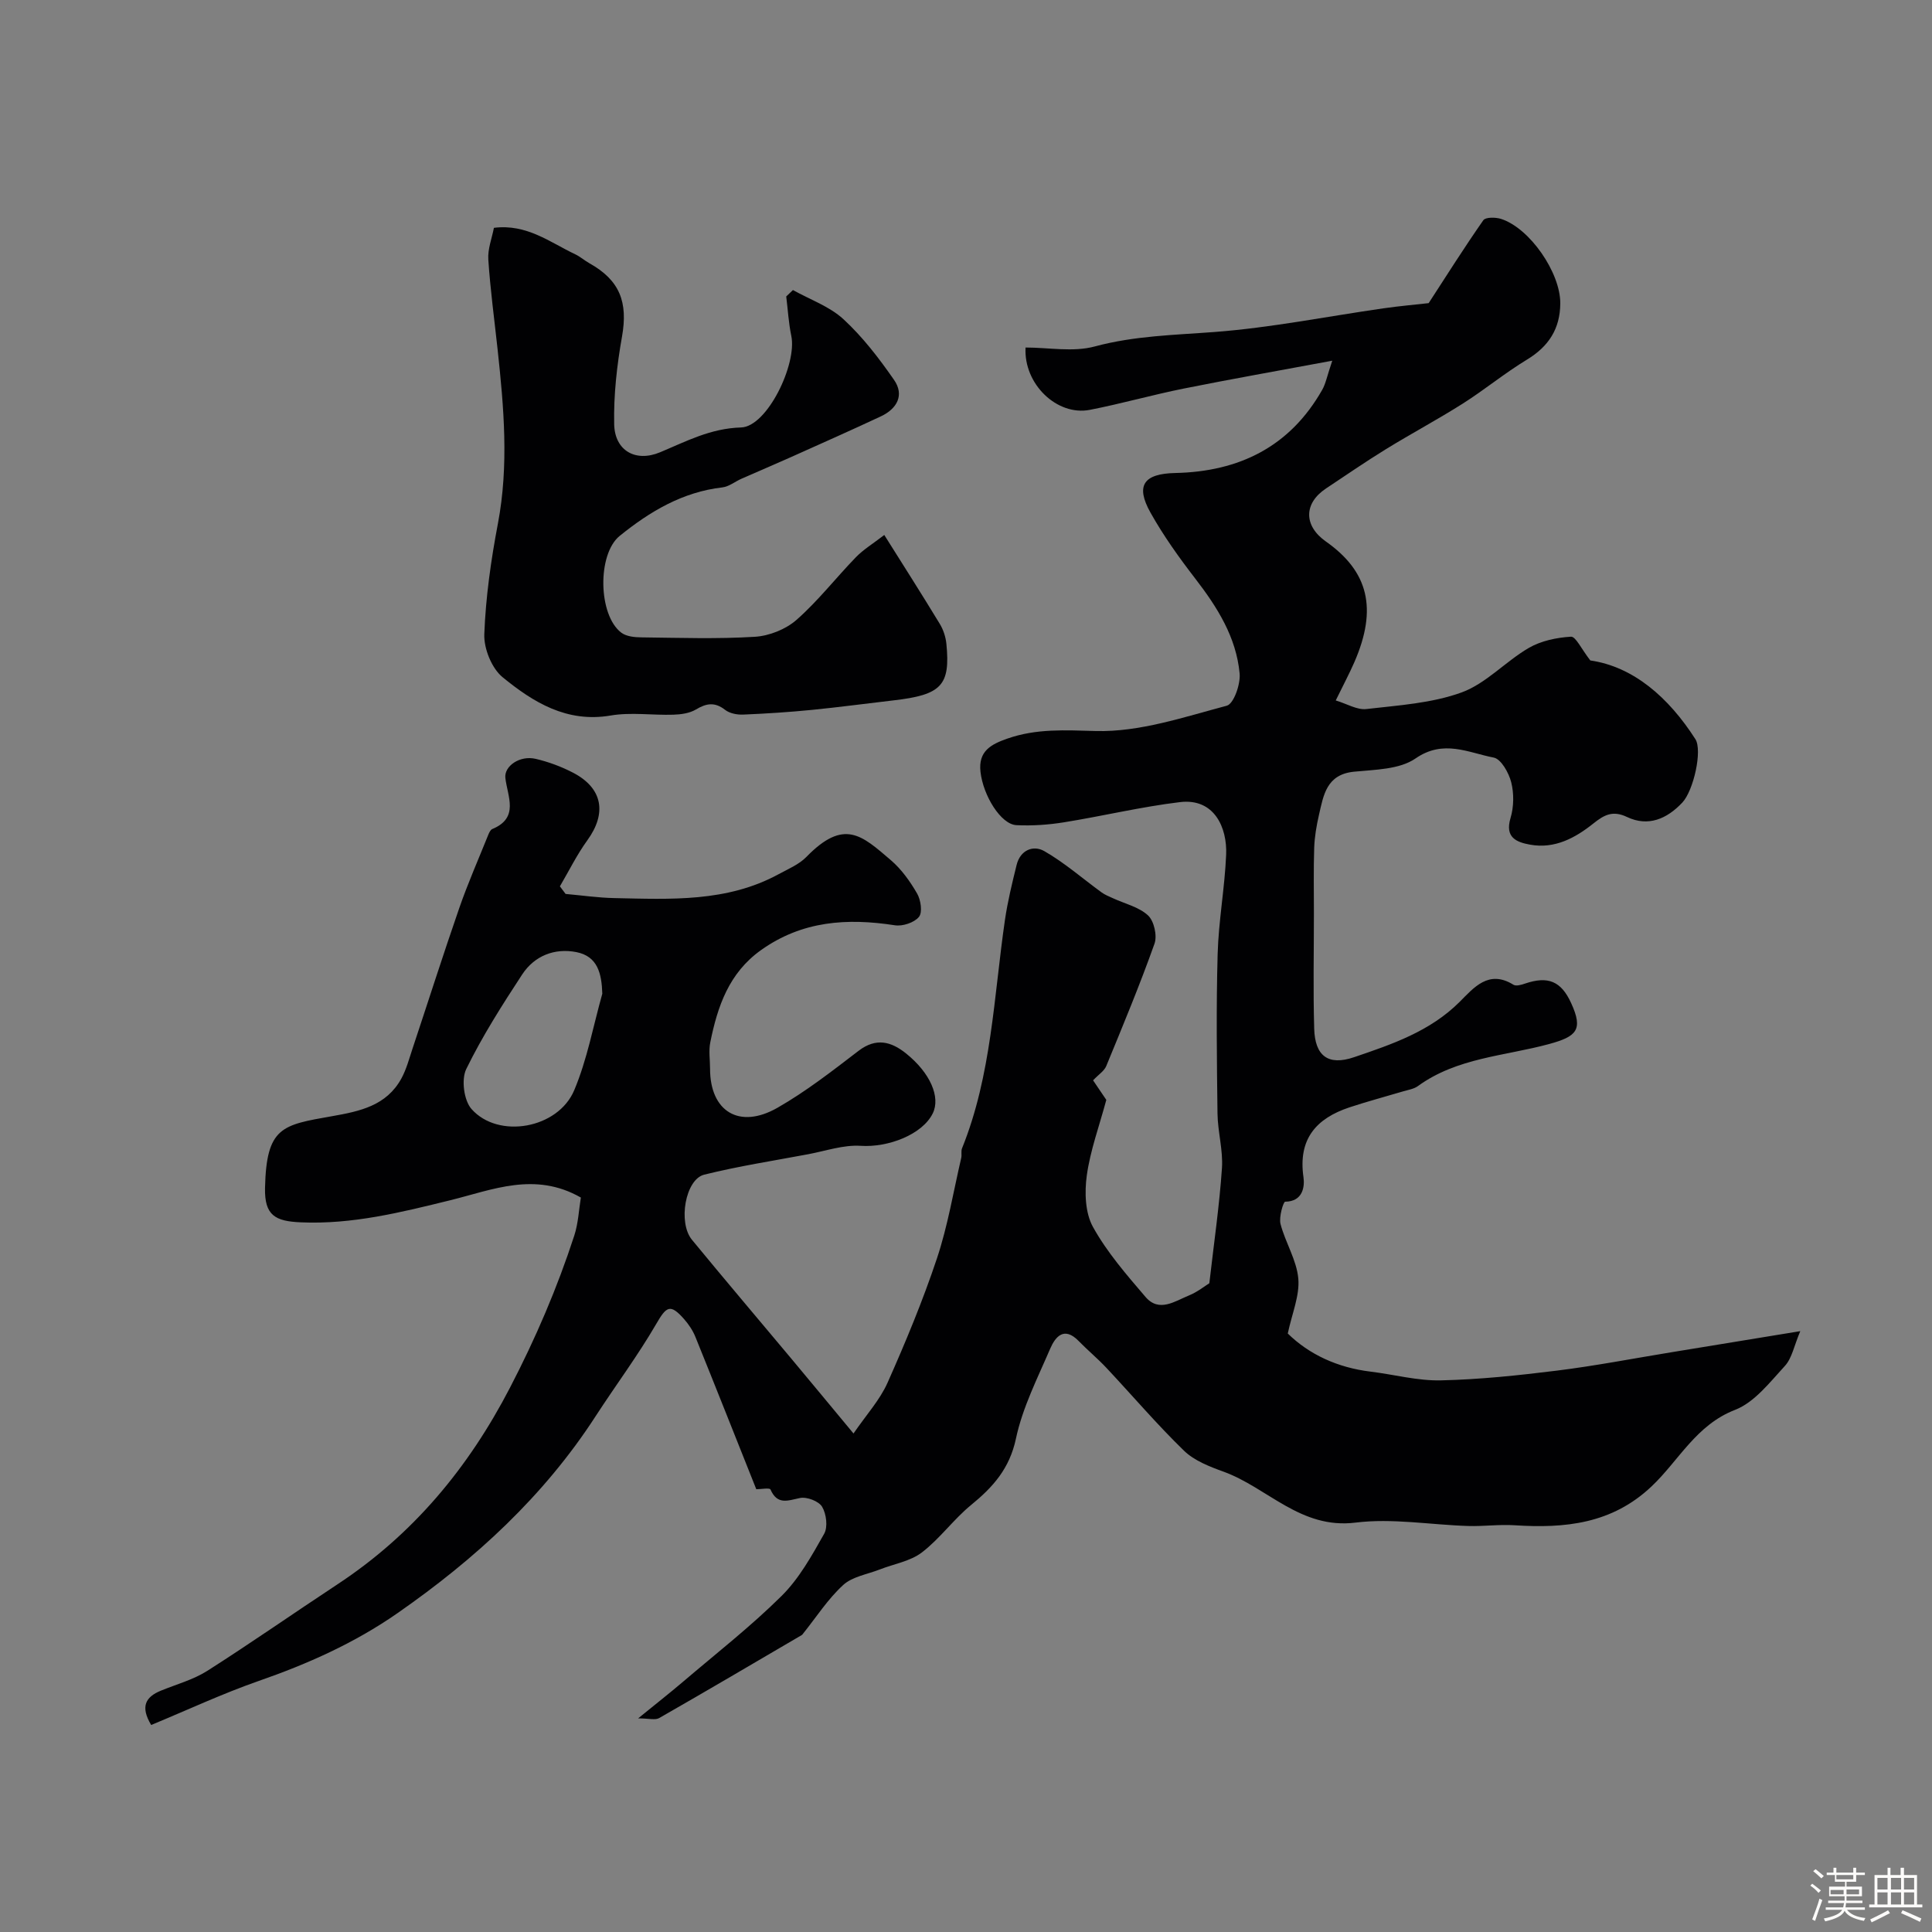 <svg enable-background="new 0 0 400 400" viewBox="0 0 400 400" xmlns="http://www.w3.org/2000/svg"><rect x="0" y="0" width="400" height="400" fill="#808080" stroke="none"/><path d="m374.8 390.4.4-.4c.7.5 1.3 1 1.8 1.4l-.5.5c-.5-.6-1.1-1.1-1.7-1.5zm1 7.3-.6-.3c.5-1.4 1.1-2.8 1.5-4.3.2.1.4.2.6.3-.5 1.3-1 2.8-1.5 4.3zm-.4-10.3.5-.4c.4.3 1 .8 1.7 1.4l-.5.5c-.5-.5-1.1-1-1.7-1.5zm2.5.3h1.7v-1h.6v1h3.5v-1h.6v1h1.8v.5h-1.8v1.4h-2v1h3.2v2h-3.2v.9h3.3v.5h-3.4c0 .3-.1.6-.1.9h4v.5h-3.7c.7.9 1.9 1.5 3.8 1.7-.1.2-.2.4-.3.6-2.1-.4-3.5-1.1-4-2.1-.4 1-1.8 1.7-4 2.2-.1-.2-.2-.4-.3-.6 2.1-.4 3.4-1 3.8-1.8h-3.4v-.5h3.6c.1-.3.1-.6.2-.9h-3.3v-.5h3.4c0-.3 0-.6 0-.9h-3.2v-2h3.3v-1h-2.1v-1.4h-1.7v-.5zm1.1 3.5v1h2.7c0-.3 0-.4 0-.4 0-.1 0-.2 0-.2 0-.1 0-.2 0-.3h-2.7zm1.2-3v.9h3.5v-.9zm4.7 3h-2.6v.6.4h2.6z" fill="#fcfbfa"/><path d="m393.6 386.7h.6v1.5h2.7v6.1h1.1v.6h-11v-.6h1.1v-6.1h2.7v-1.5h.6v1.5h2.1v-1.5zm-2.7 8.8.4.6c-1.2.6-2.5 1.3-3.8 1.9-.1-.2-.2-.4-.3-.6 1.2-.6 2.5-1.2 3.7-1.9zm-2.2-6.7v2.4h2.1v-2.4zm0 3v2.5h2.1v-2.5zm2.8-3v2.4h2.1v-2.4zm0 3v2.5h2.1v-2.5zm6 6.1c-1.4-.7-2.7-1.3-3.9-1.8l.3-.6c1.5.6 2.7 1.2 3.9 1.7zm-1.2-9.1h-2.1v2.4h2.1zm-2.1 3v2.5h2.1v-2.5z" fill="#fcfbfa"/><g fill="#010103"><path d="m31.3 357.14c-2.29-3.82-1.17-5.81 2.02-7.11 3.23-1.32 6.7-2.26 9.6-4.1 9.08-5.78 17.91-11.96 26.9-17.88 15.69-10.33 27.14-24.1 35.8-40.81 5.29-10.19 9.74-20.57 13.27-31.4.84-2.58.96-5.39 1.37-7.9-9.51-5.44-18.35-1.58-27.01.55-10.23 2.52-20.33 5.05-31 4.58-5.24-.23-7.51-1.4-7.38-7.14.29-12.63 3.53-13.01 13.85-14.83 5.8-1.02 11.28-2.17 14.37-7.79 1.05-1.91 1.62-4.11 2.32-6.21 3.23-9.7 6.33-19.45 9.68-29.11 1.78-5.13 3.98-10.12 6.01-15.17.18-.44.45-1.03.83-1.18 5.62-2.33 3.14-6.73 2.7-10.57-.28-2.43 2.96-4.73 6.27-3.96 2.66.62 5.3 1.6 7.73 2.86 6.16 3.2 7.05 8.38 2.97 14.01-2.16 2.98-3.81 6.34-5.68 9.53.39.52.79 1.05 1.18 1.57 3.36.3 6.72.79 10.08.86 11.61.24 23.31.89 34.03-4.95 1.98-1.08 4.2-2 5.73-3.56 7.83-8.04 11.48-4.49 17.49.65 2.2 1.88 3.99 4.39 5.45 6.92.77 1.33 1.14 3.9.38 4.83-.97 1.19-3.38 1.99-4.98 1.74-9.89-1.53-19.19-.93-27.71 5.13-6.66 4.74-9.01 11.66-10.51 19.09-.36 1.76-.05 3.66-.05 5.49 0 8.83 6.05 12.59 13.96 8.07 5.91-3.38 11.36-7.63 16.79-11.79 3.63-2.78 6.76-1.91 9.81.53 5.05 4.05 7.19 9.07 5.55 12.42-2.16 4.4-9.26 7.1-14.92 6.72-3.57-.23-7.25 1.06-10.87 1.74-7.19 1.35-14.44 2.47-21.53 4.23-3.91.97-5.47 9.92-2.54 13.48 6.78 8.25 13.69 16.38 20.54 24.57 4.01 4.79 7.98 9.61 12.91 15.54 2.67-3.9 5.46-6.94 7.05-10.52 3.75-8.43 7.3-16.98 10.22-25.72 2.25-6.74 3.41-13.85 5.03-20.8.15-.64-.07-1.39.16-1.98 6.13-15.17 6.58-31.4 8.89-47.29.56-3.84 1.49-7.64 2.42-11.41.76-3.09 3.46-4.16 5.74-2.85 4.2 2.41 7.91 5.67 11.85 8.54.69.5 1.52.83 2.31 1.19 2.48 1.15 5.39 1.81 7.3 3.57 1.25 1.15 1.94 4.2 1.35 5.85-3.04 8.55-6.53 16.94-9.99 25.34-.42 1.03-1.59 1.75-2.73 2.96.78 1.15 1.96 2.89 2.74 4.05-1.46 5.43-3.32 10.46-4.04 15.64-.48 3.48-.35 7.74 1.28 10.67 2.9 5.24 6.95 9.9 10.88 14.49 2.81 3.28 6.08.87 8.99-.31 1.79-.73 3.35-2 4.22-2.53.95-8.31 2.08-16.03 2.61-23.8.26-3.74-.87-7.55-.92-11.34-.14-11-.28-22 .03-33 .19-6.87 1.47-13.71 1.76-20.58.24-5.59-2.44-11.75-9.56-10.89-8.06.97-16 2.89-24.02 4.18-3.23.52-6.58.75-9.84.59-3.23-.16-6.89-6.13-7.44-11.04-.49-4.3 2.19-5.7 5.56-6.88 6.03-2.11 11.96-1.74 18.33-1.57 9.01.24 18.18-2.87 27.1-5.24 1.44-.38 2.87-4.46 2.66-6.68-.7-7.51-4.62-13.72-9.17-19.62-3.36-4.36-6.6-8.88-9.28-13.67-3.17-5.65-1.4-8.07 5.13-8.21 13.22-.28 23.74-5.44 30.43-17.24.72-1.27.98-2.79 2.07-6.01-11.22 2.09-20.99 3.81-30.71 5.76-6.54 1.31-12.97 3.15-19.51 4.42-6.75 1.3-13.7-5.33-13.28-12.91 4.78 0 9.85.99 14.33-.22 8.24-2.22 16.49-2.36 24.86-3 11.68-.89 23.25-3.22 34.88-4.89 3.33-.48 6.68-.77 9.39-1.08 3.69-5.68 7.37-11.52 11.32-17.17.46-.65 2.54-.63 3.66-.27 5.96 1.91 12.31 11.14 12.27 17.5-.03 5.23-2.39 8.9-6.89 11.63-4.59 2.78-8.77 6.24-13.31 9.12-5.2 3.29-10.64 6.19-15.89 9.42-4.21 2.59-8.29 5.41-12.41 8.14-4.65 3.09-4.65 7.73-.02 10.99 8.84 6.22 10.68 13.92 5.91 24.92-1.04 2.39-2.27 4.69-3.88 7.98 2.33.7 4.42 2 6.33 1.78 6.64-.77 13.54-1.19 19.73-3.44 5.07-1.85 9.09-6.41 13.9-9.21 2.55-1.48 5.77-2.15 8.74-2.33.99-.06 2.14 2.52 4.01 4.92 8.88 1.28 16.18 7.6 21.75 16.29 1.49 2.33-.38 10.66-2.7 13.13-3.19 3.39-7.07 5.07-11.45 2.99-2.96-1.41-4.73-.44-6.94 1.32-3.78 3.02-8.03 5.33-13.12 4.41-2.81-.51-5.28-1.46-4.06-5.52.69-2.3.73-5.08.14-7.41-.5-1.95-2.09-4.8-3.62-5.1-5.27-1.01-10.39-3.83-16.19.18-3.31 2.29-8.38 2.31-12.72 2.74-5.73.57-6.33 4.85-7.28 8.98-.51 2.22-.9 4.51-.98 6.78-.15 4.52-.06 9.05-.06 13.58 0 7.95-.17 15.91.06 23.86.16 5.61 2.85 7.75 8.26 5.91 7.82-2.66 15.73-5.33 21.87-11.47 2.92-2.92 5.99-6.72 11.12-3.53.55.34 1.65.02 2.4-.24 4.77-1.62 7.48-.5 9.55 4.04 2.55 5.56 1.12 6.92-4.58 8.48-9.14 2.49-19.06 2.81-27.14 8.7-.86.62-2.06.79-3.12 1.11-3.68 1.1-7.39 2.08-11.04 3.29-6.93 2.3-10.68 6.58-9.54 14.46.27 1.9-.07 5.04-3.79 5.08-.38 0-1.33 3.19-.96 4.62 1 3.84 3.34 7.46 3.68 11.3.31 3.5-1.29 7.18-2.18 11.37 4.43 4.34 10.3 7.06 17.13 7.89 4.86.59 9.73 1.92 14.57 1.81 8.03-.18 16.06-1.03 24.04-2.02 7.93-.99 15.79-2.51 23.68-3.8 8.35-1.36 16.69-2.73 26.69-4.37-1.3 3.05-1.72 5.61-3.19 7.2-3.12 3.39-6.29 7.54-10.32 9.1-8.08 3.13-11.64 10.51-17.29 15.85-8.2 7.76-17.92 8.71-28.34 8.04-3.19-.21-6.42.25-9.62.15-7.79-.24-15.7-1.65-23.33-.7-11.38 1.41-18.18-7.23-27.33-10.55-2.9-1.05-6.05-2.27-8.19-4.35-5.62-5.46-10.71-11.45-16.08-17.17-1.82-1.94-3.89-3.65-5.75-5.56-2.96-3.02-4.77-.9-5.85 1.6-2.63 6.12-5.74 12.21-7.1 18.64-1.32 6.2-4.73 10.02-9.27 13.73-3.65 2.98-6.48 6.99-10.21 9.84-2.4 1.83-5.78 2.37-8.71 3.52-2.58 1.01-5.67 1.47-7.58 3.22-3.16 2.89-5.54 6.62-8.25 10-.1.13-.2.29-.34.37-9.82 5.75-19.63 11.53-29.51 17.18-.82.47-2.15.06-4.35.06 3.63-2.96 6.48-5.19 9.23-7.53 6.88-5.87 14.05-11.46 20.46-17.81 3.64-3.6 6.26-8.34 8.82-12.87.8-1.41.46-4.12-.42-5.6-.69-1.16-3.18-2.11-4.59-1.81-2.57.54-4.68 1.47-6.1-1.77-.17-.39-1.99-.05-2.94-.05-4.14-10.39-8.33-20.98-12.6-31.53-.54-1.34-1.4-2.62-2.36-3.71-2.86-3.23-3.64-2.63-5.75 1.01-3.82 6.58-8.41 12.72-12.56 19.12-10.72 16.56-24.91 29.56-40.99 40.75-8.93 6.22-18.64 10.54-28.86 14.09-7.46 2.61-14.61 5.96-22.16 9.08zm93.4-151.4c-.13-4.2-.96-7.76-5.39-8.62-4.49-.87-8.65.76-11.19 4.62-4.16 6.35-8.27 12.8-11.59 19.6-1.05 2.15-.49 6.47 1.08 8.26 5.54 6.28 17.93 4.1 21.28-3.89 2.68-6.35 3.93-13.29 5.81-19.97z"/><path d="m102.26 47.17c6.8-.86 11.6 3 16.84 5.48 1.02.48 1.9 1.27 2.89 1.83 6.35 3.54 8.05 8.08 6.79 15.21-1.06 5.97-1.75 12.11-1.62 18.16.12 5.45 4.43 7.91 9.5 5.79 5.44-2.27 10.42-4.95 16.77-5.14 5.4-.16 11.62-13.09 10.4-18.96-.56-2.68-.71-5.44-1.05-8.16.46-.44.93-.89 1.39-1.33 3.53 1.97 7.57 3.38 10.46 6.04 3.98 3.67 7.37 8.09 10.47 12.56 2.2 3.17.6 5.99-2.72 7.55-6.17 2.89-12.4 5.65-18.62 8.44-3.4 1.52-6.83 2.97-10.23 4.47-1.34.59-2.6 1.64-3.98 1.8-8.24.95-15.01 4.99-21.25 10.04-4.68 3.79-4.46 16.45.35 20.05 1.05.78 2.74.95 4.14.96 7.83.09 15.68.36 23.49-.12 2.98-.18 6.42-1.55 8.65-3.52 4.44-3.91 8.13-8.68 12.27-12.95 1.56-1.61 3.54-2.8 5.88-4.61 3.93 6.25 7.78 12.29 11.49 18.4.74 1.22 1.23 2.72 1.37 4.14.85 8.61-1.02 10.56-10.9 11.7-5.63.65-11.25 1.41-16.89 1.97-4.76.47-9.54.78-14.32.98-1.23.05-2.76-.25-3.69-.97-2.13-1.67-3.87-1.4-6.05-.09-1.32.79-3.1 1.03-4.68 1.08-4.33.14-8.77-.55-12.98.17-9.08 1.55-16.02-2.74-22.36-7.92-2.27-1.85-3.92-5.95-3.8-8.94.29-7.64 1.38-15.31 2.81-22.84 2.3-12.1 1.24-24.09-.06-36.13-.67-6.19-1.51-12.36-1.92-18.57-.15-2.18.75-4.42 1.16-6.57z"/></g></svg>